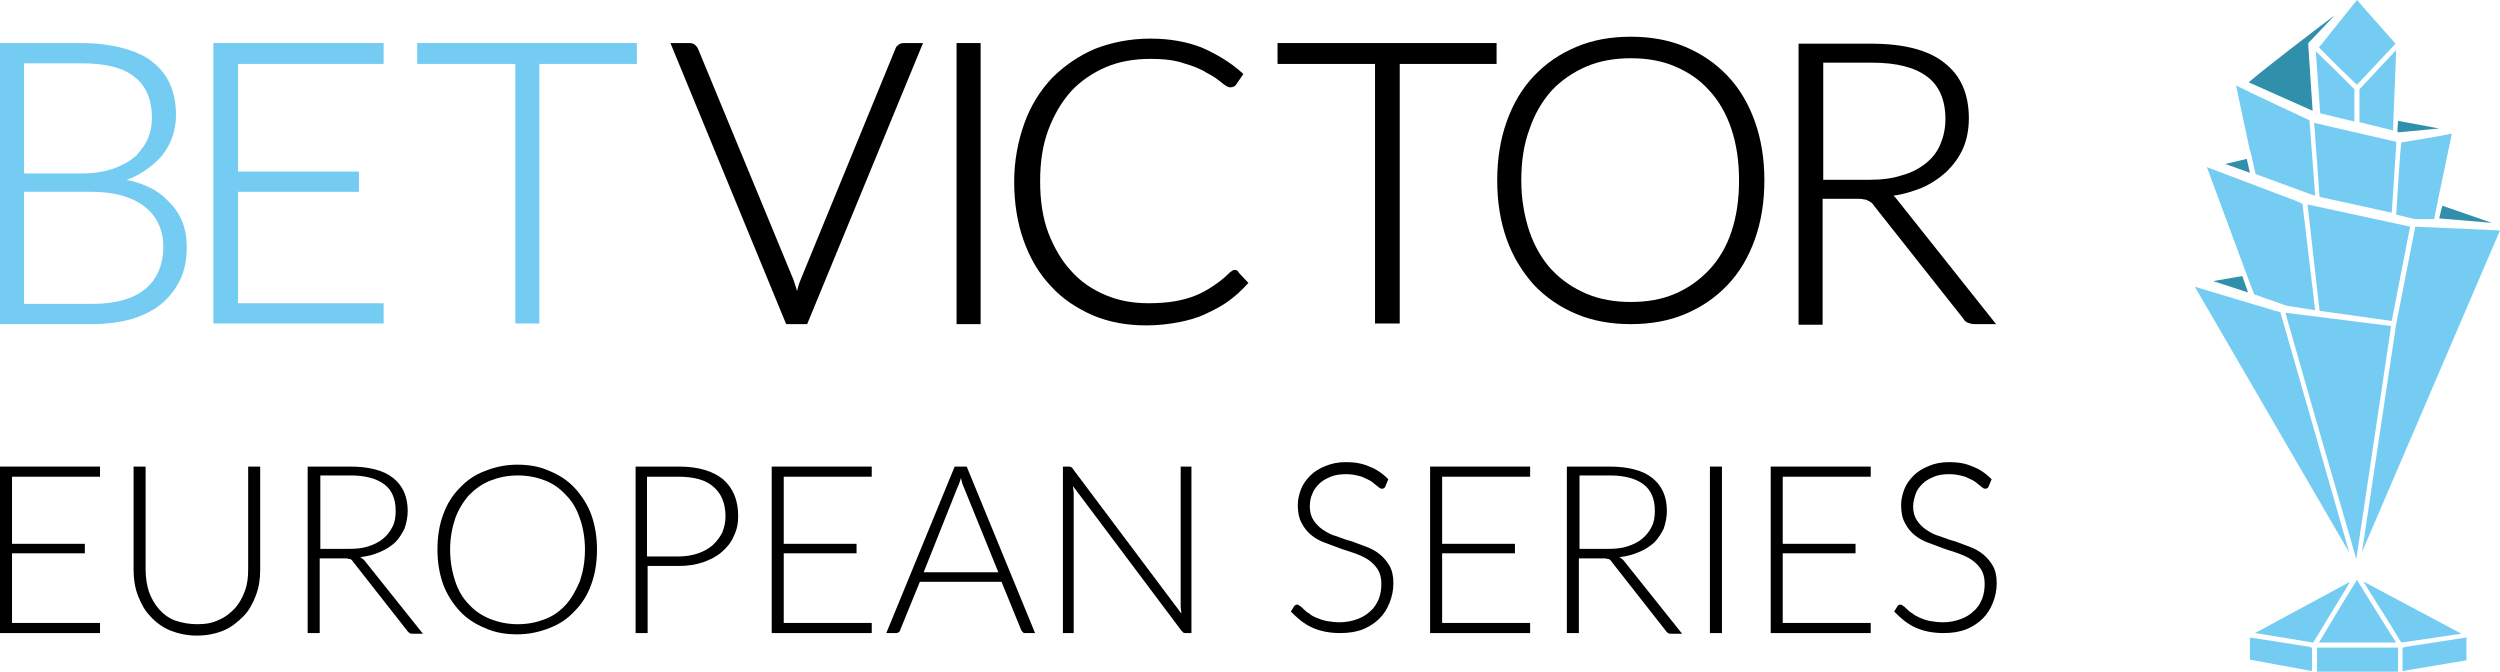 <?xml version="1.0" encoding="utf-8"?>
<!-- Generator: Adobe Illustrator 25.2.3, SVG Export Plug-In . SVG Version: 6.00 Build 0)  -->
<svg version="1.1" id="Layer_1" xmlns="http://www.w3.org/2000/svg" xmlns:xlink="http://www.w3.org/1999/xlink" x="0px" y="0px"
	 viewBox="0 0 394.9 106.1" enable-background="new 0 0 394.9 106.1" xml:space="preserve">
<g>
	<path fill="#65C7EC" d="M383.5,35.4"/>
	<polygon fill="#75CCF2" points="372.2,88.3 376,62.9 377.7,51.5 361,49.4 365.4,64.8 	"/>
	<polygon fill="#75CCF2" points="366.4,49.1 377.8,50.7 380.7,35.8 364.5,32.3 	"/>
	<polygon fill="#75CCF2" points="368.9,11.1 365.8,8.1 366.5,17.9 371.9,19.2 371.9,14.1 	"/>
	<path fill="#308FAA" d="M385.3,20.3c-2.6-0.5-5.4-1-6.5-1.2l-0.1,1.4l0,0.3l0.2,0.1L385.3,20.3z"/>
	<polygon fill="#75CCF2" points="389.6,100.7 379.8,102.2 379.8,102.3 379.5,102.3 379.5,106 389.6,104.3 	"/>
	<polygon fill="#75CCF2" points="365.6,20.1 366.4,31.1 377.8,33.6 378.5,23 378.5,22.4 365.5,19.4 	"/>
	<polygon fill="#75CCF2" points="366.3,101.5 378.5,101.5 376.9,99 372.3,91.6 369.9,95.5 	"/>
	<polygon fill="#75CCF2" points="355.4,100.7 355.4,104.2 365.2,106 365.2,102.3 364.9,102.3 365,102.2 	"/>
	<rect x="366" y="102.3" fill="#75CCF2" width="12.8" height="3.8"/>
	<polygon fill="#75CCF2" points="388.8,100.1 373.4,91.9 373.4,92 377.6,98.7 379.3,101.5 	"/>
	<polygon fill="#75CCF2" points="371.2,91.9 356.2,100 358.1,100.3 365.4,101.5 370.5,93.1 	"/>
	<polygon fill="#75CCF2" points="355.6,45.3 356.1,46.5 361.2,48.3 365.7,49 363.7,32.2 362.6,31.7 348.6,26.4 	"/>
	<polygon fill="#75CCF2" points="394.9,36.4 373.1,87.2 378.5,51.2 381.5,35.9 381.5,35.8 	"/>
	<path fill="#75CCF2" d="M355.4,23.8L355.4,23.8l0.1,0.2l0.8,3.5l9,3.3l0.4,0.1l-0.9-11.9l-0.2-0.1c-2.4-1.1-9.2-4.3-11.4-5.4
		L355.4,23.8z"/>
	<polygon fill="#75CCF2" points="367.2,73.7 360.2,49.3 359.4,49.1 346.7,45.3 371.1,87.3 	"/>
	<polygon fill="#308FAA" points="355.1,46.2 354.2,43.6 349.6,44.4 	"/>
	<polygon fill="#308FAA" points="351.5,25.9 355.4,27.3 354.9,25.1 	"/>
	<path fill="#75CCF2" d="M379.3,22.6L379.3,22.6l-0.2,2.1l-0.6,9.2l2.9,0.7h3.1l0.6-3l0,0l2.2-10.5c-2.8,0.6-6.9,1.2-8,1.4V22.6z"/>
	<polygon fill="#308FAA" points="393.6,35.2 385.8,32.5 385.6,33.2 385.3,34.5 	"/>
	<polygon fill="#75CCF2" points="372.7,19.3 378,20.6 378.5,7.9 372.7,14.1 	"/>
	<polygon fill="#75CCF2" points="366.3,7.5 369.2,10.4 372.3,13.4 378.4,6.9 372.3,0 	"/>
	<path fill="#308FAA" d="M365.3,17.5l-0.7-10.6l0.1-0.2l0.4-0.4l3.7-3.9c-4.1,3.1-10.4,7.9-13.6,10.6L365.3,17.5z"/>
</g>
<g>
	<path d="M15.8,73.7v1.6H1.9v10.6h11.5v1.5H1.9v11h13.9l0,1.6H0V73.7H15.8z"/>
	<path d="M31.2,98.6c1.3,0,2.4-0.2,3.4-0.7c1-0.4,1.8-1.1,2.5-1.8c0.7-0.8,1.2-1.7,1.6-2.8c0.4-1.1,0.5-2.2,0.5-3.4V73.7h1.9V90
		c0,1.5-0.2,2.8-0.7,4.1c-0.5,1.3-1.1,2.4-2,3.3c-0.9,0.9-1.9,1.7-3.1,2.2c-1.2,0.5-2.6,0.8-4.2,0.8c-1.5,0-2.9-0.3-4.2-0.8
		c-1.2-0.5-2.3-1.3-3.1-2.2c-0.9-0.9-1.5-2-2-3.3c-0.5-1.3-0.7-2.6-0.7-4.1V73.7h1.9v16.3c0,1.2,0.2,2.4,0.5,3.4
		c0.4,1.1,0.9,2,1.6,2.8c0.7,0.8,1.5,1.4,2.5,1.8C28.8,98.4,29.9,98.6,31.2,98.6z"/>
	<path d="M50.5,88.1V100h-1.9V73.7h6.7c3,0,5.3,0.6,6.8,1.8c1.5,1.2,2.3,2.9,2.3,5.2c0,1-0.2,1.9-0.5,2.8c-0.4,0.8-0.9,1.6-1.5,2.2
		c-0.7,0.6-1.4,1.1-2.4,1.5c-0.9,0.4-2,0.7-3.1,0.8c0.3,0.2,0.6,0.4,0.8,0.7l9.1,11.4h-1.6c-0.2,0-0.4,0-0.5-0.1
		c-0.1-0.1-0.3-0.2-0.4-0.4l-8.4-10.7c-0.1-0.1-0.2-0.3-0.3-0.4c-0.1-0.1-0.2-0.2-0.4-0.2s-0.3-0.1-0.5-0.1c-0.2,0-0.4,0-0.7,0H50.5
		z M50.5,86.7h4.6c1.2,0,2.2-0.1,3.1-0.4c0.9-0.3,1.7-0.7,2.3-1.2c0.6-0.5,1.1-1.1,1.5-1.9s0.5-1.6,0.5-2.5c0-1.9-0.6-3.3-1.8-4.2
		c-1.2-0.9-3-1.4-5.3-1.4h-4.8V86.7z"/>
	<path d="M94.3,86.8c0,2-0.3,3.9-0.9,5.5c-0.6,1.7-1.5,3.1-2.6,4.2c-1.1,1.2-2.4,2.1-4,2.7c-1.5,0.6-3.2,1-5.1,1s-3.6-0.3-5.1-1
		c-1.5-0.6-2.9-1.5-4-2.7c-1.1-1.2-2-2.6-2.6-4.2c-0.6-1.7-0.9-3.5-0.9-5.5c0-2,0.3-3.9,0.9-5.5c0.6-1.7,1.5-3.1,2.6-4.2
		c1.1-1.2,2.4-2.1,4-2.7c1.5-0.6,3.2-1,5.1-1s3.6,0.3,5.1,1c1.5,0.6,2.9,1.5,4,2.7c1.1,1.2,2,2.6,2.6,4.2C94,83,94.3,84.8,94.3,86.8
		z M92.4,86.8c0-1.8-0.3-3.5-0.8-4.9c-0.5-1.5-1.2-2.7-2.2-3.7c-0.9-1-2-1.8-3.3-2.3c-1.3-0.5-2.7-0.8-4.3-0.8c-1.6,0-3,0.3-4.3,0.8
		c-1.3,0.5-2.4,1.3-3.4,2.3c-0.9,1-1.7,2.3-2.2,3.7c-0.5,1.5-0.8,3.1-0.8,4.9c0,1.8,0.3,3.5,0.8,5c0.5,1.5,1.2,2.7,2.2,3.7
		c0.9,1,2.1,1.8,3.4,2.3c1.3,0.5,2.7,0.8,4.3,0.8c1.6,0,3-0.3,4.3-0.8c1.3-0.5,2.4-1.3,3.3-2.3c0.9-1,1.6-2.3,2.2-3.7
		C92.1,90.3,92.4,88.7,92.4,86.8z"/>
	<path d="M102.3,89.4V100h-1.9V73.7h6.8c3.1,0,5.4,0.7,7,2c1.6,1.4,2.4,3.3,2.4,5.8c0,1.2-0.2,2.2-0.7,3.2c-0.4,1-1.1,1.8-1.9,2.5
		c-0.8,0.7-1.8,1.2-2.9,1.6c-1.2,0.4-2.4,0.6-3.9,0.6H102.3z M102.3,87.9h4.9c1.2,0,2.2-0.2,3.1-0.5c0.9-0.3,1.7-0.8,2.3-1.3
		c0.6-0.6,1.1-1.2,1.5-2c0.3-0.8,0.5-1.6,0.5-2.5c0-2-0.6-3.6-1.9-4.7c-1.2-1.1-3.1-1.6-5.6-1.6h-4.9V87.9z"/>
	<path d="M137.7,73.7v1.6h-13.9v10.6h11.5v1.5h-11.5v11h13.9l0,1.6h-15.8V73.7H137.7z"/>
	<path d="M163.5,100H162c-0.2,0-0.3,0-0.4-0.1c-0.1-0.1-0.2-0.2-0.3-0.4l-3.1-7.6h-12.9l-3.1,7.6c0,0.1-0.1,0.3-0.3,0.4
		c-0.1,0.1-0.3,0.1-0.4,0.1h-1.5l10.8-26.3h1.9L163.5,100z M145.9,90.4h11.8l-5.4-13.3c-0.2-0.4-0.4-1-0.5-1.6
		c-0.1,0.3-0.2,0.6-0.3,0.9c-0.1,0.3-0.2,0.5-0.3,0.7L145.9,90.4z"/>
	<path d="M169.2,73.8c0.1,0,0.2,0.1,0.3,0.3l17.1,22.8c0-0.4-0.1-0.7-0.1-1.1V73.7h1.7V100h-0.9c-0.2,0-0.3,0-0.4-0.1
		c-0.1-0.1-0.2-0.2-0.3-0.3l-17.1-22.8c0,0.4,0.1,0.7,0.1,1V100h-1.7V73.7h0.9C169,73.7,169.1,73.7,169.2,73.8z"/>
	<path d="M218.8,76.9c-0.1,0.2-0.3,0.3-0.5,0.3c-0.2,0-0.4-0.1-0.6-0.3c-0.3-0.2-0.6-0.5-1-0.8c-0.4-0.3-1-0.5-1.6-0.8
		c-0.7-0.2-1.5-0.4-2.4-0.4s-1.8,0.1-2.5,0.4c-0.7,0.3-1.3,0.6-1.8,1.1c-0.5,0.5-0.9,1-1.1,1.6c-0.3,0.6-0.4,1.3-0.4,2
		c0,0.9,0.2,1.6,0.6,2.2c0.4,0.6,0.9,1.1,1.5,1.5c0.6,0.4,1.3,0.8,2.1,1c0.8,0.3,1.6,0.6,2.4,0.8c0.8,0.3,1.6,0.6,2.4,0.9
		c0.8,0.3,1.5,0.7,2.1,1.2c0.6,0.5,1.1,1.1,1.5,1.8c0.4,0.7,0.6,1.6,0.6,2.7c0,1.1-0.2,2.1-0.6,3.1c-0.4,1-0.9,1.8-1.6,2.5
		c-0.7,0.7-1.6,1.3-2.6,1.7c-1,0.4-2.2,0.6-3.6,0.6c-1.7,0-3.2-0.3-4.5-0.9s-2.3-1.5-3.3-2.5l0.5-0.8c0.1-0.2,0.3-0.3,0.5-0.3
		c0.1,0,0.3,0.1,0.4,0.2c0.2,0.1,0.4,0.3,0.6,0.5c0.2,0.2,0.5,0.5,0.9,0.7c0.3,0.3,0.7,0.5,1.2,0.7c0.5,0.2,1,0.4,1.6,0.5
		c0.6,0.1,1.3,0.2,2,0.2c1,0,2-0.2,2.8-0.5c0.8-0.3,1.5-0.7,2.1-1.3c0.6-0.5,1-1.2,1.3-1.9c0.3-0.8,0.4-1.6,0.4-2.4
		c0-0.9-0.2-1.7-0.6-2.3c-0.4-0.6-0.9-1.1-1.5-1.5c-0.6-0.4-1.3-0.7-2.1-1c-0.8-0.3-1.6-0.5-2.4-0.8c-0.8-0.3-1.6-0.6-2.4-0.9
		c-0.8-0.3-1.5-0.7-2.1-1.2c-0.6-0.5-1.1-1.1-1.5-1.9c-0.4-0.7-0.6-1.7-0.6-2.8c0-0.9,0.2-1.7,0.5-2.5s0.8-1.5,1.5-2.2
		c0.6-0.6,1.4-1.1,2.4-1.5s2-0.6,3.2-0.6c1.4,0,2.6,0.2,3.7,0.7c1.1,0.4,2.1,1.1,3,2L218.8,76.9z"/>
	<path d="M241.7,73.7v1.6h-13.9v10.6h11.5v1.5h-11.5v11h13.9l0,1.6h-15.8V73.7H241.7z"/>
	<path d="M249.4,88.1V100h-1.9V73.7h6.7c3,0,5.3,0.6,6.8,1.8c1.5,1.2,2.3,2.9,2.3,5.2c0,1-0.2,1.9-0.5,2.8c-0.4,0.8-0.9,1.6-1.5,2.2
		c-0.7,0.6-1.4,1.1-2.4,1.5c-0.9,0.4-2,0.7-3.1,0.8c0.3,0.2,0.6,0.4,0.8,0.7l9.1,11.4H264c-0.2,0-0.4,0-0.5-0.1s-0.3-0.2-0.4-0.4
		l-8.4-10.7c-0.1-0.1-0.2-0.3-0.3-0.4c-0.1-0.1-0.2-0.2-0.4-0.2s-0.3-0.1-0.5-0.1c-0.2,0-0.4,0-0.7,0H249.4z M249.4,86.7h4.6
		c1.2,0,2.2-0.1,3.1-0.4c0.9-0.3,1.7-0.7,2.3-1.2c0.6-0.5,1.1-1.1,1.5-1.9s0.5-1.6,0.5-2.5c0-1.9-0.6-3.3-1.8-4.2
		c-1.2-0.9-3-1.4-5.3-1.4h-4.8V86.7z"/>
	<path d="M272,100h-1.9V73.7h1.9V100z"/>
	<path d="M295.5,73.7v1.6h-13.9v10.6h11.5v1.5h-11.5v11h13.9l0,1.6h-15.8V73.7H295.5z"/>
	<path d="M314.1,76.9c-0.1,0.2-0.3,0.3-0.5,0.3c-0.2,0-0.4-0.1-0.6-0.3c-0.3-0.2-0.6-0.5-1-0.8c-0.4-0.3-1-0.5-1.6-0.8
		c-0.7-0.2-1.5-0.4-2.4-0.4c-1,0-1.8,0.1-2.5,0.4s-1.3,0.6-1.8,1.1c-0.5,0.5-0.9,1-1.1,1.6s-0.4,1.3-0.4,2c0,0.9,0.2,1.6,0.6,2.2
		c0.4,0.6,0.9,1.1,1.5,1.5c0.6,0.4,1.3,0.8,2.1,1c0.8,0.3,1.6,0.6,2.4,0.8c0.8,0.3,1.6,0.6,2.4,0.9c0.8,0.3,1.5,0.7,2.1,1.2
		c0.6,0.5,1.1,1.1,1.5,1.8c0.4,0.7,0.6,1.6,0.6,2.7c0,1.1-0.2,2.1-0.6,3.1c-0.4,1-0.9,1.8-1.6,2.5c-0.7,0.7-1.6,1.3-2.6,1.7
		c-1,0.4-2.2,0.6-3.6,0.6c-1.7,0-3.2-0.3-4.5-0.9c-1.3-0.6-2.3-1.5-3.3-2.5l0.5-0.8c0.1-0.2,0.3-0.3,0.5-0.3c0.1,0,0.3,0.1,0.4,0.2
		c0.2,0.1,0.4,0.3,0.6,0.5c0.2,0.2,0.5,0.5,0.9,0.7c0.3,0.3,0.8,0.5,1.2,0.7c0.5,0.2,1,0.4,1.6,0.5c0.6,0.1,1.3,0.2,2,0.2
		c1,0,2-0.2,2.8-0.5c0.8-0.3,1.5-0.7,2.1-1.3c0.6-0.5,1-1.2,1.3-1.9c0.3-0.8,0.4-1.6,0.4-2.4c0-0.9-0.2-1.7-0.6-2.3
		c-0.4-0.6-0.9-1.1-1.5-1.5c-0.6-0.4-1.3-0.7-2.1-1c-0.8-0.3-1.6-0.5-2.4-0.8c-0.8-0.3-1.6-0.6-2.4-0.9c-0.8-0.3-1.5-0.7-2.1-1.2
		c-0.6-0.5-1.1-1.1-1.5-1.9c-0.4-0.7-0.6-1.7-0.6-2.8c0-0.9,0.2-1.7,0.5-2.5c0.3-0.8,0.8-1.5,1.5-2.2c0.6-0.6,1.4-1.1,2.4-1.5
		c0.9-0.4,2-0.6,3.2-0.6c1.4,0,2.6,0.2,3.7,0.7c1.1,0.4,2.1,1.1,3,2L314.1,76.9z"/>
</g>
<path id="XMLID_13_" fill="#75CCF2" d="M20,28.4c0.9-0.3,1.7-0.7,2.5-1.2c1.1-0.7,2.1-1.5,2.9-2.4c0.8-0.9,1.4-2,1.8-3.1
	c0.4-1.1,0.6-2.3,0.6-3.5c0-1.8-0.3-3.4-0.9-4.8c-0.6-1.4-1.5-2.6-2.8-3.6c-1.2-1-2.8-1.7-4.7-2.2c-1.9-0.5-4.1-0.8-6.6-0.8H0v44.4
	h14.5c2.3,0,4.5-0.3,6.3-0.8c1.9-0.6,3.5-1.4,4.7-2.4c1.3-1.1,2.3-2.4,3-3.9c0.7-1.5,1-3.2,1-5.1c0-3-1-5.4-2.9-7.2
	C25.1,30.1,22.8,29,20,28.4 M3.8,30.3h10.7c1.8,0,3.4,0.2,4.8,0.6c1.4,0.4,2.6,1,3.5,1.7c0.9,0.7,1.7,1.6,2.2,2.7
	c0.5,1,0.8,2.3,0.8,3.6c0,2.9-1,5.2-2.8,6.7c-1.9,1.6-4.7,2.4-8.5,2.4H3.8V30.3z M18,26.6c-1.4,0.5-3.1,0.8-5.1,0.8H3.8V10h9.1
	c3.8,0,6.6,0.7,8.4,2.2c1.8,1.4,2.7,3.6,2.7,6.4c0,1.1-0.2,2.2-0.6,3.2c-0.4,1-1.1,1.9-1.9,2.8C20.6,25.4,19.4,26.1,18,26.6"/>
<polygon id="XMLID_12_" fill="#75CCF2" points="33.7,6.8 33.7,51.1 60.6,51.1 60.6,47.9 37.6,47.9 37.6,30.3 56.7,30.3 56.7,27.1 
	37.6,27.1 37.6,10.1 60.6,10.1 60.6,6.8 "/>
<polygon id="XMLID_11_" fill="#75CCF2" points="65.9,6.8 65.9,10.1 81.4,10.1 81.4,51.1 85.2,51.1 85.2,10.1 100.6,10.1 100.6,6.8 
	"/>
<path id="XMLID_10_" d="M141.9,7.1c-0.3,0.2-0.4,0.4-0.5,0.7l-14.9,36.3c-0.2,0.5-0.4,1-0.5,1.5c0,0.1-0.1,0.2-0.1,0.4
	c0-0.1-0.1-0.2-0.1-0.4c-0.2-0.5-0.3-1-0.5-1.5L110.3,7.8c-0.1-0.3-0.3-0.5-0.5-0.7c-0.2-0.2-0.6-0.3-0.9-0.3h-3l18.2,44.2l0.1,0.2
	h3.3l18.3-44.4h-3C142.4,6.8,142.1,6.9,141.9,7.1"/>
<rect id="XMLID_9_" x="151.1" y="6.8" width="3.8" height="44.4"/>
<path id="XMLID_8_" d="M194.6,42.8c-0.1,0.1-0.2,0.1-0.4,0.3c-0.8,0.8-1.7,1.5-2.6,2.1c-0.9,0.6-1.8,1.1-2.8,1.5
	c-1,0.4-2.1,0.7-3.3,0.9c-1.2,0.2-2.6,0.3-4.1,0.3c-2.4,0-4.7-0.4-6.8-1.3c-2.1-0.9-3.9-2.1-5.4-3.8c-1.5-1.6-2.7-3.7-3.6-6
	c-0.9-2.4-1.3-5.1-1.3-8.2c0-3,0.4-5.7,1.3-8.1c0.9-2.4,2.1-4.4,3.6-6.1c1.5-1.6,3.4-2.9,5.5-3.8c2.1-0.9,4.5-1.3,7.1-1.3
	c2,0,3.8,0.2,5.2,0.7c1.4,0.4,2.7,0.9,3.6,1.5c1,0.5,1.7,1,2.3,1.5c0.6,0.5,1.1,0.8,1.4,0.8c0.6,0,0.9-0.3,1-0.5l1.1-1.6l-0.2-0.2
	c-1.9-1.7-4.1-3-6.4-4c-2.3-0.9-5-1.4-8.1-1.4c-3.2,0-6.1,0.6-8.7,1.6c-2.6,1.1-4.9,2.7-6.8,4.6c-1.9,2-3.4,4.4-4.4,7.2
	c-1,2.8-1.6,5.9-1.6,9.2c0,3.4,0.5,6.5,1.5,9.3c1,2.8,2.4,5.2,4.3,7.2c1.8,2,4.1,3.5,6.6,4.6c2.6,1.1,5.4,1.6,8.5,1.6
	c1.8,0,3.5-0.2,5.1-0.5c1.5-0.3,3-0.7,4.2-1.3c1.3-0.6,2.5-1.2,3.6-2c1.1-0.8,2.1-1.7,3-2.7l0.2-0.2l-1.5-1.6
	C195.5,42.6,195,42.5,194.6,42.8"/>
<polygon id="XMLID_7_" points="201.8,6.8 201.8,10.1 217.2,10.1 217.2,51.1 221.1,51.1 221.1,10.1 236.4,10.1 236.4,6.8 "/>
<path id="XMLID_4_" d="M272.9,12c-1.9-2-4.1-3.5-6.7-4.6c-2.6-1.1-5.5-1.6-8.6-1.6c-3.1,0-6,0.5-8.6,1.6c-2.6,1.1-4.8,2.6-6.7,4.6
	c-1.9,2-3.3,4.4-4.3,7.2c-1,2.8-1.5,5.9-1.5,9.3c0,3.4,0.5,6.5,1.5,9.3c1,2.8,2.5,5.2,4.3,7.2c1.9,2,4.1,3.5,6.7,4.6
	c2.6,1.1,5.5,1.6,8.6,1.6c3.1,0,6-0.5,8.6-1.6c2.6-1.1,4.8-2.6,6.7-4.6c1.9-2,3.3-4.4,4.3-7.2c1-2.8,1.5-5.9,1.5-9.3
	c0-3.4-0.5-6.5-1.5-9.3C276.2,16.4,274.8,14,272.9,12 M257.6,47.7c-2.5,0-4.9-0.4-7-1.3c-2.1-0.9-3.9-2.1-5.5-3.8
	c-1.5-1.6-2.7-3.7-3.5-6c-0.8-2.4-1.3-5.1-1.3-8.1c0-3,0.4-5.7,1.3-8.1c0.8-2.4,2-4.4,3.5-6.1c1.5-1.6,3.4-2.9,5.5-3.8
	c2.1-0.9,4.5-1.3,7-1.3c2.6,0,4.9,0.4,7,1.3c2.1,0.9,3.9,2.1,5.4,3.8c1.5,1.6,2.7,3.7,3.5,6.1c0.8,2.4,1.2,5.1,1.2,8.1
	c0,3-0.4,5.7-1.2,8.1c-0.8,2.4-2,4.4-3.5,6c-1.5,1.6-3.3,2.9-5.4,3.8C262.5,47.3,260.2,47.7,257.6,47.7"/>
<path id="XMLID_1_" d="M299.8,31.7c-0.2-0.3-0.5-0.6-0.7-0.8c1.6-0.2,3.1-0.7,4.4-1.2c1.6-0.7,2.9-1.6,4-2.6c1.1-1.1,2-2.3,2.6-3.7
	c0.6-1.4,0.9-3,0.9-4.7c0-3.9-1.3-6.8-3.9-8.8c-2.5-2-6.4-3-11.5-3h-11.5v44.4h3.8V31.4h5.4c0.4,0,0.8,0,1.1,0.1
	c0.3,0,0.5,0.1,0.7,0.2c0.2,0.1,0.3,0.2,0.5,0.3c0.2,0.2,0.3,0.3,0.5,0.6l14,17.7c0.2,0.4,0.5,0.6,0.8,0.7c0.3,0.1,0.6,0.2,1,0.2
	h3.4L299.8,31.7z M288,9.9h7.7c3.8,0,6.7,0.7,8.7,2.2c1.9,1.4,2.9,3.7,2.9,6.7c0,1.5-0.3,2.8-0.8,4c-0.5,1.2-1.3,2.2-2.3,3
	c-1,0.8-2.3,1.5-3.8,1.9c-1.5,0.5-3.2,0.7-5.1,0.7H288V9.9z"/>
</svg>
